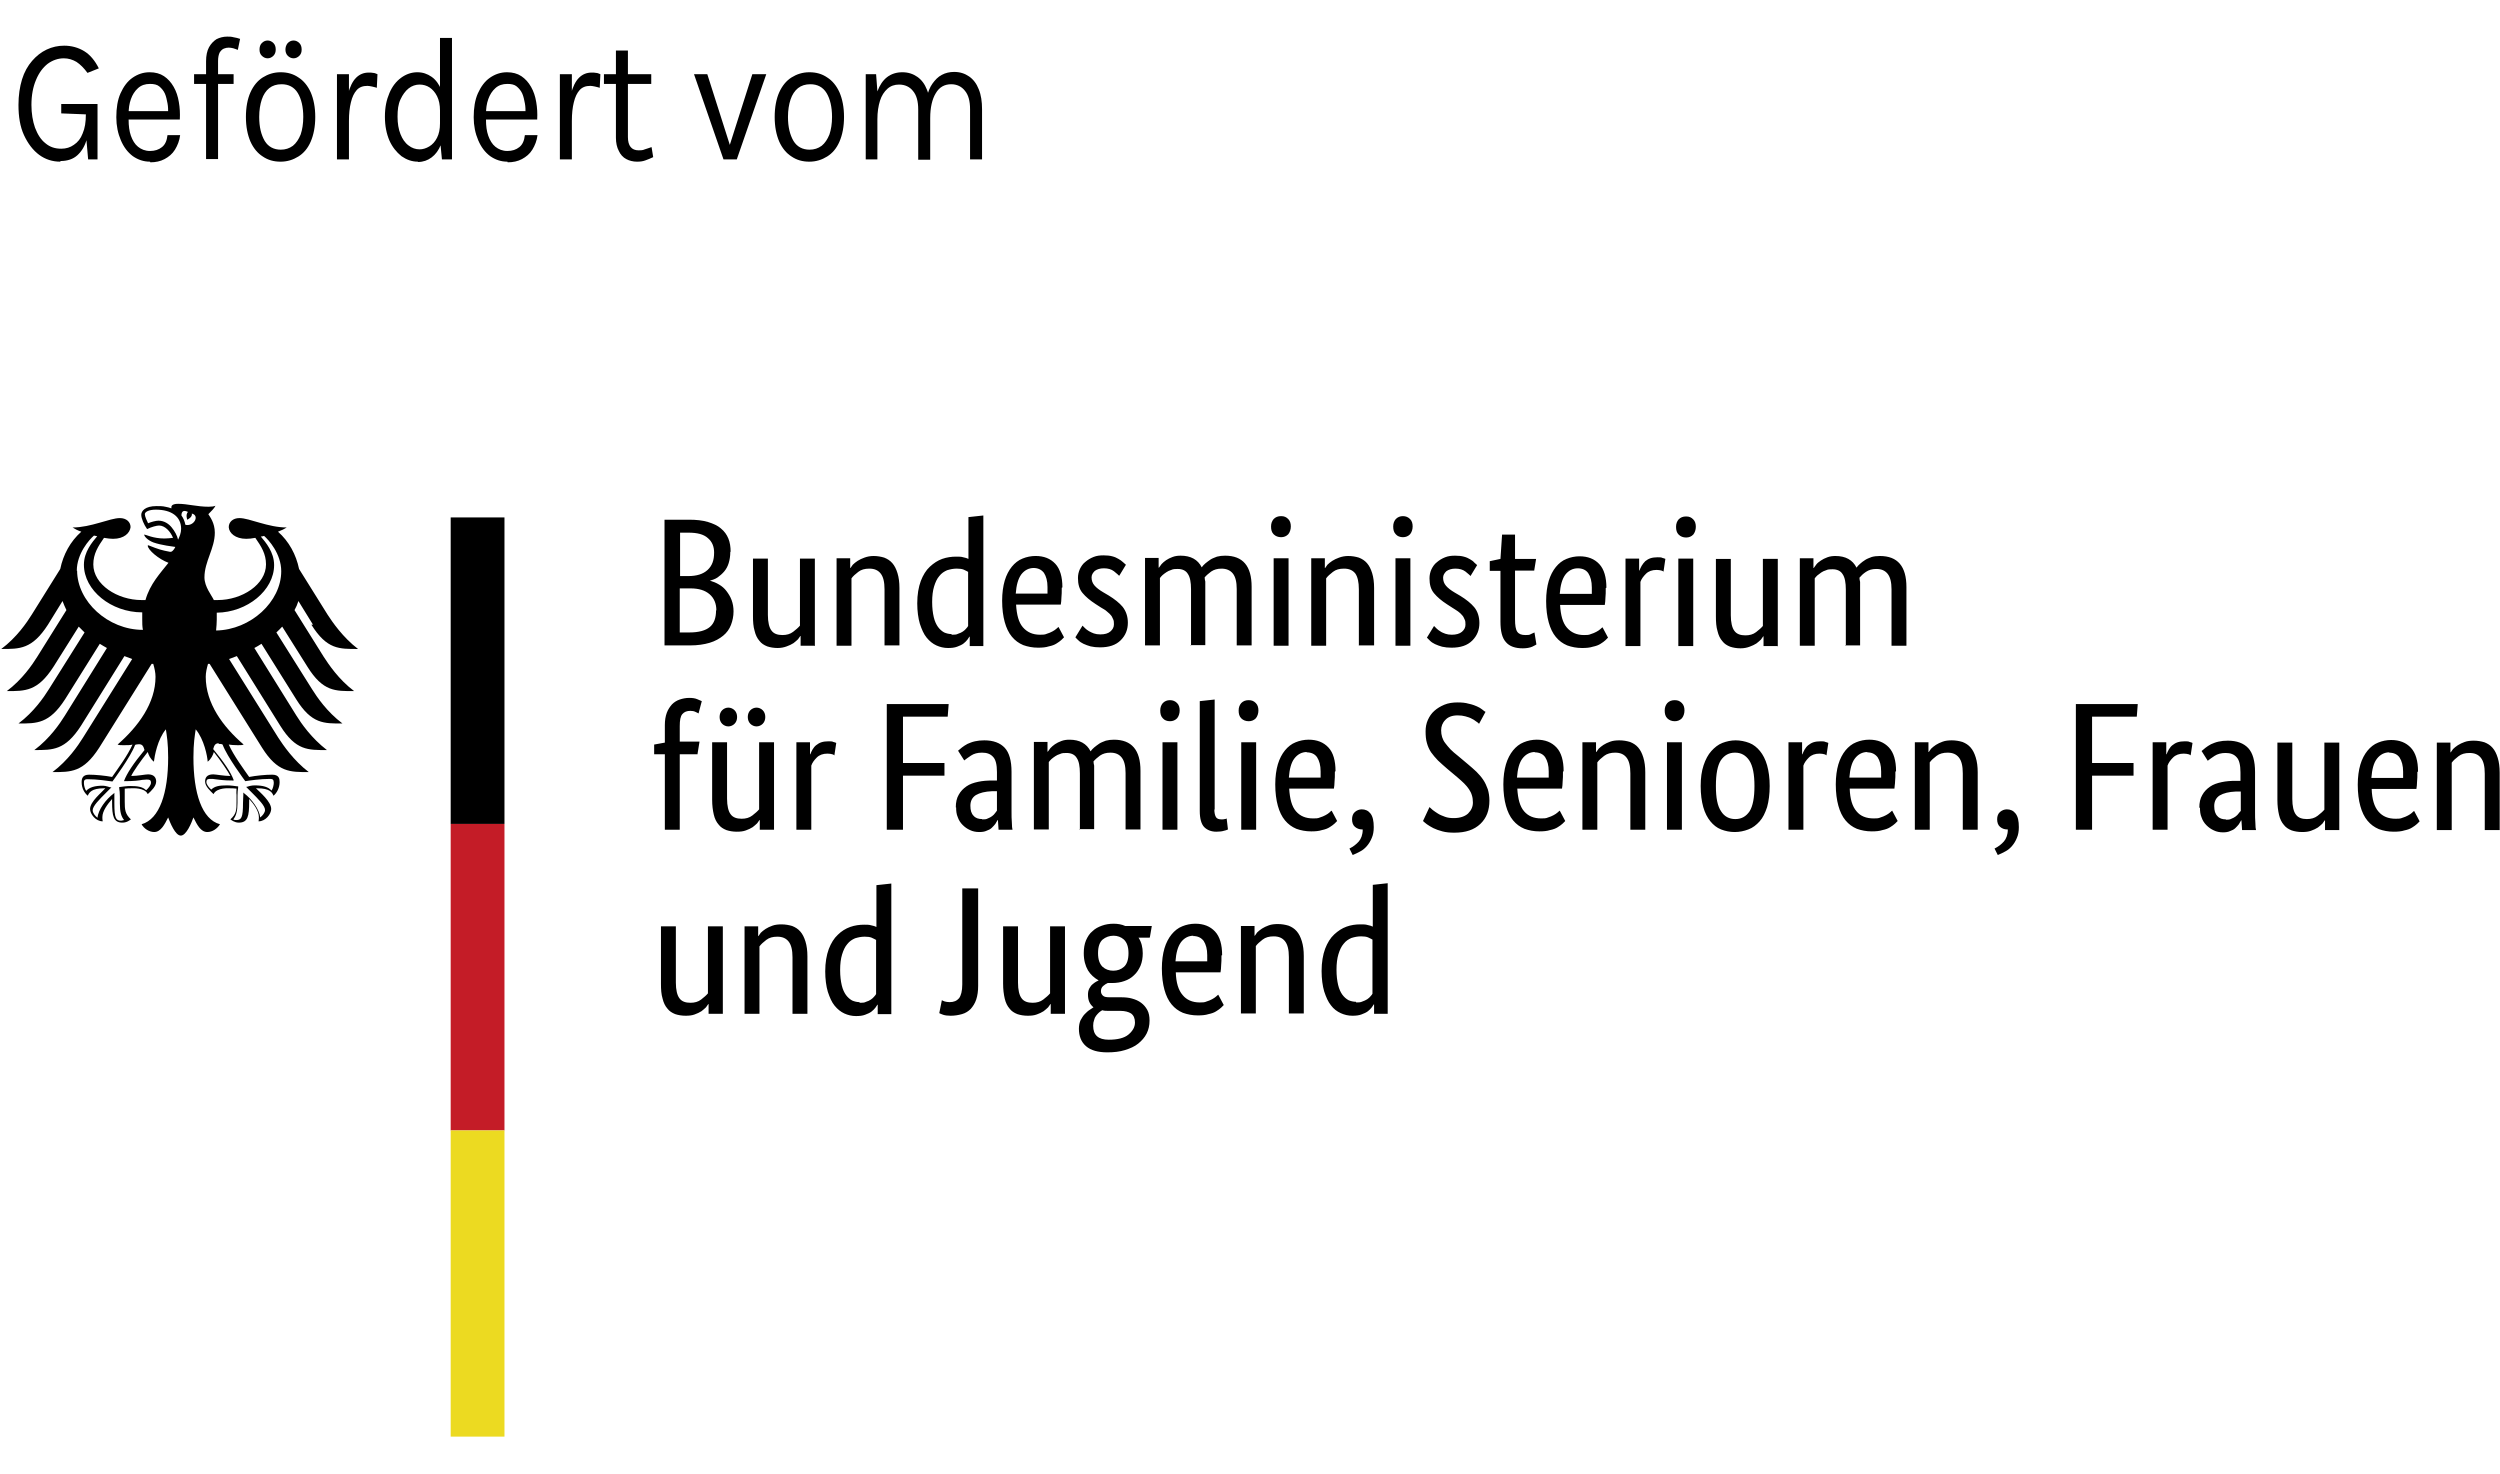 <?xml version="1.0" encoding="UTF-8"?><svg id="Ebene_2" xmlns="http://www.w3.org/2000/svg" viewBox="0 0 77.16 45.49"><defs><style>.cls-1,.cls-2,.cls-3,.cls-4{stroke-width:0px;}.cls-2{fill:#c41c27;}.cls-3{fill:#fff;}.cls-4{fill:#ecda21;}</style></defs><g id="Ebene_3"><rect class="cls-3" x="0" width="77.16" height="45.49"/></g><g id="Ebene_1-2"><polygon class="cls-1" points="15.57 15.97 15.57 25.43 13.91 25.43 13.91 15.97 15.57 15.97 15.57 15.97"/><polygon class="cls-2" points="15.57 25.43 15.57 34.89 13.91 34.89 13.91 25.43 15.57 25.43 15.57 25.43"/><polygon class="cls-4" points="15.57 34.89 15.57 44.34 13.91 44.34 13.91 34.89 15.57 34.89 15.57 34.89"/><path class="cls-1" d="m9.61,19.28c.48.77.86.75,1.44.75-.47-.36-.79-.83-.94-1.06l-.88-1.41c-.09-.44-.31-.85-.65-1.15.11-.04.21-.09.27-.13-.58,0-1.15-.29-1.46-.29-.2,0-.33.12-.33.28.01.18.2.36.54.36.08,0,.18-.01.28-.03.18.26.33.49.33.82,0,.62-.74,1.1-1.49,1.1-.04,0-.08,0-.12,0-.07-.15-.29-.41-.29-.7,0-.49.32-.89.32-1.38,0-.3-.15-.49-.2-.57.09-.09.19-.19.22-.26-.05.02-.12.03-.21.03-.36,0-.65-.09-.94-.09-.16,0-.21.05-.21.1,0,.02,0,.04,0,.04-.06-.02-.12-.04-.19-.05-.08-.02-.17-.02-.27-.02-.35,0-.47.15-.47.27,0,.11.08.3.18.44.14-.07.3-.11.37-.11.18,0,.35.18.43.38-.12.01-.15.02-.27.02-.34,0-.57-.12-.61-.12,0,0-.01,0-.01,0,0,.05.1.17.28.24.25.09.62.13.68.14,0,.01-.06.13-.13.15-.01,0-.03,0-.04,0-.26-.05-.33-.07-.66-.2-.01,0-.02,0-.02.01,0,.13.34.42.64.53-.25.32-.57.65-.71,1.15-.04,0-.08,0-.12,0-.75,0-1.49-.48-1.49-1.1,0-.33.15-.56.33-.82.11.02.21.03.28.03.34,0,.52-.18.54-.36,0-.16-.13-.28-.33-.28-.31,0-.89.29-1.46.29.06.04.15.09.27.13-.34.3-.56.71-.65,1.15l-.88,1.41c-.15.24-.46.7-.94,1.06.57,0,.95.01,1.44-.75l.45-.73c.03.09.08.19.12.28l-.9,1.44c-.15.24-.46.7-.94,1.06.57,0,.95.01,1.44-.75l.78-1.24c.06.06.12.12.18.18l-1.1,1.75c-.15.24-.46.7-.94,1.06.57,0,.95.01,1.44-.75l1.07-1.71c.07.04.14.09.22.13l-1.3,2.09c-.15.24-.46.7-.94,1.06.57,0,.95.01,1.44-.75l1.34-2.15c.08.03.16.06.24.09l-1.52,2.43c-.15.24-.46.7-.94,1.06.57,0,.95.01,1.44-.75l1.62-2.59s.03,0,.05,0c.04.14.07.27.07.4,0,.81-.53,1.53-1.17,2.09.04.02.11.02.18.02.13,0,.22,0,.28-.02-.15.34-.47.77-.63,1-.21-.04-.51-.07-.71-.07s-.23.12-.23.23c0,.19.09.34.19.42.04-.1.12-.23.5-.23,0,0,.02,0,.04,0-.11.13-.47.41-.47.64,0,.15.17.38.39.38-.01-.05-.01-.09-.01-.13,0-.19.16-.4.3-.56,0,.05,0,.04,0,.09,0,.44.04.64.32.64.14,0,.23-.08.26-.1-.18-.17-.19-.3-.19-.55,0-.06,0-.13,0-.21,0-.06,0-.13,0-.19.1-.01.14-.01.22-.01,0,0,.4-.03.49.18.11-.1.26-.24.26-.39,0-.1-.05-.22-.25-.22-.08,0-.32.05-.52.05.05-.12.3-.48.51-.74.03.1.08.21.19.3.02-.17.11-.69.37-1,.03.21.07.42.07.87,0,1.09-.26,1.9-.82,2.06.07.13.23.24.39.24.2,0,.32-.23.43-.45.06.16.22.56.39.56s.33-.39.39-.56c.11.22.22.45.43.45.16,0,.31-.11.39-.24-.56-.15-.82-.96-.82-2.06,0-.45.04-.66.07-.87.26.31.36.83.37,1,.11-.09.16-.2.19-.3.21.26.45.62.51.74-.2,0-.45-.05-.53-.05-.2,0-.25.11-.25.22,0,.15.16.29.26.39.1-.21.49-.18.49-.18.08,0,.12,0,.22.01,0,.05-.01.13,0,.19,0,.09,0,.15,0,.21,0,.25,0,.38-.19.55.03.02.13.1.26.1.28,0,.32-.2.32-.64,0-.05,0-.05,0-.09.14.15.3.37.3.56,0,.03,0,.08-.01.13.22,0,.39-.23.39-.38,0-.23-.35-.52-.47-.64.02,0,.03,0,.04,0,.39,0,.46.13.5.23.1-.08.19-.24.19-.42,0-.11-.02-.23-.23-.23s-.5.03-.71.07c-.16-.23-.48-.66-.63-1,.06.01.15.02.28.02.07,0,.14,0,.18-.02-.64-.55-1.17-1.27-1.17-2.09,0-.13.03-.26.07-.4.02,0,.03,0,.05,0l1.62,2.59c.48.76.86.75,1.44.75-.47-.36-.79-.83-.94-1.06l-1.52-2.43c.08-.03.16-.06.24-.09l1.34,2.15c.48.77.86.75,1.44.75-.48-.37-.79-.82-.94-1.06l-1.3-2.09c.07-.04.15-.08.22-.13l1.07,1.71c.48.77.86.75,1.43.75-.48-.36-.79-.82-.94-1.06l-1.1-1.75c.06-.06.13-.12.18-.18l.78,1.24c.48.77.86.75,1.44.75-.48-.36-.79-.83-.94-1.06l-.9-1.44c.05-.09.09-.18.12-.28l.45.73h0Zm-7.24-1.66c0-.54.39-.97.53-1.09.03,0,.07.02.1.02-.15.18-.41.48-.41.88,0,.79.84,1.47,1.8,1.47,0,.07,0,.14,0,.21,0,.12,0,.22.02.33-1.08,0-2.03-.88-2.03-1.83h0Zm1.46,6.47v.02s.01,0,.01,0c.3,0,.45-.02.55-.04.05,0,.09-.01.13-.01.08,0,.14,0,.14.1,0,.07-.08.17-.15.23-.11-.11-.27-.13-.49-.13-.11,0-.24.02-.32.03h-.01s-.01,0-.01,0v.04c.01.06.02.14.02.25v.1s0,.12,0,.12c0,.26.04.4.13.51-.02,0-.06.02-.09.02-.16,0-.21-.07-.21-.53,0-.09,0-.18,0-.24v-.09s-.02.02-.02.02c-.24.18-.48.5-.5.75-.07-.05-.15-.15-.15-.23,0-.13.2-.33.43-.56l.13-.13.02-.02h-.04s-.14-.05-.22-.05c-.26,0-.42.05-.52.16-.04-.05-.07-.17-.07-.24,0-.05,0-.08.03-.1.02-.02.06-.02.09-.02h0c.28,0,.62.05.76.07h0s0,0,0,0c.02-.03.56-.75.7-1.13.03-.01.06-.02.12-.02.11,0,.14.07.17.18-.34.41-.55.73-.63.95h0Zm2.92-1.13c.06,0,.08,0,.12.02.14.38.68,1.1.7,1.13h0s0,0,0,0c.13-.02.47-.07.76-.07h0s.07,0,.09.02c.02.02.03.05.03.1,0,.07-.03.19-.07.24-.1-.11-.26-.16-.52-.16-.08,0-.17.02-.22.04h-.02s-.02.01-.02.01l.15.15c.23.23.43.43.43.56,0,.08-.08.18-.15.23-.02-.24-.26-.57-.5-.75l-.02-.02v.08c0,.06-.01.14-.01.24,0,.46-.05.53-.21.53-.02,0-.06,0-.09-.02.09-.11.13-.26.13-.51v-.12s0-.1,0-.1c0-.11.01-.18.02-.25v-.04s-.02,0-.02,0c-.07-.01-.21-.03-.32-.03-.23,0-.38.02-.49.13-.07-.06-.15-.16-.15-.23,0-.1.06-.1.14-.1.04,0,.08,0,.13.01.1.01.24.04.55.04h.02v-.02c-.08-.22-.29-.54-.63-.95.03-.11.06-.18.17-.18h0Zm-1.25-6.29c-.03-.14-.11-.28-.2-.39-.08-.1-.22-.21-.41-.21-.08,0-.23.04-.32.08-.03-.06-.1-.21-.1-.28s.12-.14.34-.14c.49,0,.78.22.78.59,0,.13-.05.25-.1.35h0Zm.22-.48c-.02-.1-.06-.2-.12-.28,0-.1.04-.19.2-.11-.08.09-.02.24-.02.24,0,0,.17-.08.14-.19.25.06.07.4-.19.35h0Zm.95,3.26c.01-.11.02-.22.02-.33,0-.06,0-.13,0-.21.94-.01,1.77-.69,1.77-1.47,0-.4-.26-.7-.41-.88.03,0,.07-.01.1-.02.14.12.53.55.53,1.09,0,.94-.94,1.81-2.01,1.83h0Z"/><path class="cls-1" d="m22.54,17.03c0,.14-.02.25-.05.35-.03.1-.08.19-.14.26-.06.07-.13.13-.2.18s-.16.08-.24.1h0c.1.03.2.07.28.12.09.05.17.12.23.2s.12.17.16.28c.04.11.06.22.06.35,0,.15-.03.29-.08.42-.05.13-.13.24-.24.33s-.25.17-.42.22c-.17.05-.37.08-.6.08h-.79v-3.88h.75c.23,0,.42.02.59.07.16.05.3.11.4.2.11.09.18.19.23.31.05.12.07.26.07.41Zm-.5.02c0-.18-.06-.33-.19-.44-.13-.12-.33-.17-.6-.17h-.26v1.34h.25c.26,0,.46-.06.6-.19.14-.13.2-.3.2-.53Zm.07,1.79c0-.21-.07-.38-.21-.5-.14-.12-.33-.18-.59-.18h-.33v1.36h.3c.29,0,.5-.06.63-.17.13-.11.19-.28.19-.51Zm3.02,1.09h-.42v-.3h-.01s-.04.06-.07.1c-.04.04-.09.08-.14.12-.06.04-.13.07-.21.1-.08.03-.17.05-.28.05-.12,0-.23-.02-.32-.05-.1-.04-.18-.09-.24-.17-.07-.08-.12-.18-.15-.31-.04-.13-.05-.28-.05-.46v-1.77h.46v1.74c0,.22.04.39.11.48.07.1.19.14.34.14.13,0,.24-.03.33-.1.09-.07.16-.13.21-.19v-2.07h.46v2.7Zm2.17,0v-1.74c0-.23-.04-.39-.12-.49-.08-.1-.19-.15-.35-.15-.14,0-.25.03-.34.1-.09.07-.16.13-.21.2v2.08h-.46v-2.7h.42v.3h.01s.04-.06.07-.1c.04-.04.09-.08.15-.12.06-.04.13-.07.21-.1.08-.03.18-.05.28-.05.12,0,.23.02.33.05.1.04.18.09.25.17.07.08.12.18.16.31.04.13.06.28.06.46v1.77h-.46Zm1.01-1.31c0-.27.04-.5.11-.69.07-.18.16-.33.28-.44s.24-.19.38-.24c.14-.05.29-.07.43-.07.09,0,.16,0,.22.02.06.01.12.03.16.05v-1.29l.46-.05v4.03h-.42v-.29h-.01s-.03.05-.06.09c-.03.04-.07.08-.12.12-.05.04-.12.07-.2.1-.08.03-.17.04-.28.04-.13,0-.25-.03-.36-.08-.11-.05-.21-.13-.3-.24-.09-.11-.15-.25-.21-.43-.05-.17-.08-.39-.08-.63Zm1.07.97c.07,0,.14,0,.19-.03.06-.02.11-.04.15-.07.04-.03.08-.06.1-.09.03-.03.05-.06.06-.08v-1.67s-.09-.05-.14-.07c-.05-.02-.12-.03-.21-.03-.11,0-.2.02-.3.05-.09.04-.17.09-.24.18-.07.08-.12.19-.16.32-.04.13-.06.29-.06.48s.02.34.05.47c.03.13.08.23.13.3.06.08.12.13.19.17.07.03.15.05.22.05Zm3.39-1.45c0,.12,0,.22-.01.3,0,.08-.01.16-.02.22h-1.38c.02.32.08.55.21.7s.3.23.53.23c.08,0,.15,0,.21-.03.06-.02.12-.04.17-.07.05-.03.09-.05.12-.08.03-.03.06-.05.07-.06l.17.32s-.05.05-.08.08c-.04.04-.09.07-.15.11-.06.04-.14.07-.24.09-.09.03-.2.04-.33.04-.17,0-.32-.03-.46-.08-.14-.06-.25-.14-.35-.26-.1-.12-.17-.27-.22-.45-.05-.18-.08-.4-.08-.66,0-.24.03-.45.08-.62.05-.17.13-.32.22-.43.09-.11.2-.2.33-.25.12-.05.26-.08.4-.08.26,0,.46.08.61.24.15.16.22.41.22.73Zm-.86-.61c-.16,0-.29.07-.39.2-.1.14-.15.33-.17.59h.98s0-.05,0-.08c0-.04,0-.07,0-.12,0-.19-.04-.33-.11-.44-.08-.1-.18-.15-.33-.15Zm2.63.24s-.08-.08-.16-.14c-.08-.06-.18-.09-.31-.09-.12,0-.21.03-.28.08-.06.06-.1.12-.1.2,0,.1.03.18.09.25.06.07.15.14.27.21l.17.1c.18.11.33.23.43.35.1.13.16.29.16.49,0,.21-.07.39-.22.54-.15.15-.36.22-.64.22-.11,0-.2-.01-.29-.03-.08-.02-.15-.05-.22-.08-.06-.03-.11-.06-.15-.1-.04-.04-.08-.07-.1-.1l.22-.36s.05.05.08.08c.03.03.07.06.12.09.05.03.1.05.15.07.06.02.12.03.2.03.14,0,.24-.03.31-.09.07-.06.11-.13.11-.22,0-.06,0-.12-.03-.17-.02-.05-.04-.09-.08-.13-.03-.04-.08-.07-.12-.11s-.11-.07-.17-.11l-.17-.11c-.17-.11-.3-.22-.4-.34-.1-.12-.14-.27-.14-.46,0-.1.02-.19.06-.28.04-.08.09-.16.17-.22.07-.06.15-.11.25-.15.1-.04.2-.05.31-.05s.2.01.27.03c.08.02.14.05.19.08.05.03.1.06.14.1.04.03.06.06.09.08l-.2.33Zm2.22,2.16v-1.74c0-.22-.03-.38-.1-.48-.06-.1-.17-.15-.31-.15-.07,0-.14,0-.2.03-.06.02-.11.04-.15.07-.05.03-.08.06-.12.09-.03.03-.06.06-.08.09v2.08h-.46v-2.7h.42v.3h.01s.05-.07.08-.11c.04-.04.08-.08.14-.12.06-.04.12-.07.2-.1.08-.03.16-.04.25-.04.31,0,.53.12.65.36.03-.04.06-.08.11-.12s.1-.08.16-.12c.06-.04.13-.06.2-.09.08-.02.16-.03.25-.03.55,0,.82.32.82.96v1.81h-.46v-1.74c0-.22-.04-.38-.12-.48-.08-.1-.2-.15-.35-.15-.13,0-.23.03-.32.09-.08.06-.15.12-.2.18,0,.04.01.09.02.13,0,.05,0,.1,0,.15v1.81h-.46Zm3.01,0h-.46v-2.7h.46v2.7Zm-.23-3.35c-.09,0-.17-.03-.23-.09-.06-.06-.08-.14-.08-.24s.03-.17.08-.23c.06-.06.13-.09.23-.09s.16.03.22.09c.06.06.08.14.08.23s-.03.18-.08.24c-.06.06-.13.09-.22.09Zm2.4,3.35v-1.74c0-.23-.04-.39-.11-.49-.08-.1-.19-.15-.35-.15-.14,0-.25.03-.34.1-.09.07-.16.13-.21.2v2.08h-.46v-2.7h.42v.3h.01s.04-.06.07-.1c.04-.04.09-.08.15-.12.06-.04.13-.07.21-.1s.18-.05.28-.05c.12,0,.23.02.33.05.1.04.18.09.25.17.07.08.12.18.16.31.04.13.06.28.06.46v1.77h-.46Zm1.59,0h-.46v-2.7h.46v2.7Zm-.23-3.35c-.09,0-.17-.03-.22-.09-.06-.06-.08-.14-.08-.24s.03-.17.08-.23c.06-.06.13-.09.22-.09s.16.03.22.09c.06.06.08.14.08.23s-.03.18-.08.24c-.06.06-.13.09-.22.09Zm2.09,1.2s-.08-.08-.16-.14c-.08-.06-.18-.09-.31-.09-.12,0-.21.03-.28.08-.06.06-.1.12-.1.2,0,.1.03.18.09.25.06.07.15.14.27.21l.17.1c.18.11.33.23.43.35s.16.29.16.49c0,.21-.07.39-.22.54-.15.15-.36.22-.64.22-.11,0-.2-.01-.29-.03-.08-.02-.15-.05-.22-.08-.06-.03-.11-.06-.15-.1-.04-.04-.07-.07-.1-.1l.22-.36s.05.05.08.08c.03.03.07.06.12.09.04.03.1.05.15.07.06.02.12.03.2.03.13,0,.24-.03.31-.09.07-.06.11-.13.11-.22,0-.06,0-.12-.03-.17-.02-.05-.04-.09-.08-.13-.03-.04-.07-.07-.12-.11-.05-.03-.1-.07-.17-.11l-.17-.11c-.17-.11-.3-.22-.4-.34-.1-.12-.14-.27-.14-.46,0-.1.02-.19.06-.28.04-.08.09-.16.17-.22.07-.06.15-.11.25-.15s.2-.05.31-.05.2.01.27.03c.08.02.14.05.19.08.05.03.1.06.13.1.04.03.06.06.09.08l-.2.33Zm1.96-.17h-.59v1.5c0,.19.02.32.07.39.05.07.13.1.25.1.07,0,.13,0,.17-.03.05-.02.08-.04.11-.05l.06.37s-.06.04-.13.07c-.07.03-.17.05-.29.05-.23,0-.41-.06-.52-.19-.12-.13-.17-.34-.17-.64v-1.56h-.33v-.3l.33-.07.05-.75h.4v.75h.65l-.06.37Zm2.21.54c0,.12,0,.22-.01.3,0,.08-.01.16-.02.22h-1.38c.02.32.08.55.21.7s.3.23.53.23c.08,0,.15,0,.21-.03.06-.02.12-.04.17-.07.05-.03.09-.05.12-.08.03-.03.06-.05.07-.06l.17.32s-.05.05-.08.08c-.04.04-.09.07-.15.11-.06.04-.14.07-.24.09-.09.03-.2.04-.33.04-.17,0-.32-.03-.46-.08-.14-.06-.25-.14-.35-.26-.1-.12-.17-.27-.22-.45-.05-.18-.08-.4-.08-.66,0-.24.03-.45.08-.62.05-.17.13-.32.22-.43.09-.11.2-.2.33-.25.12-.05.26-.08.4-.08.26,0,.46.08.61.24.15.16.22.41.22.73Zm-.86-.61c-.16,0-.29.07-.39.2-.1.14-.15.33-.17.59h.99s0-.05,0-.08c0-.04,0-.07,0-.12,0-.19-.04-.33-.11-.44-.07-.1-.18-.15-.33-.15Zm2.65.1s-.04-.02-.07-.03c-.04-.01-.09-.02-.15-.02-.14,0-.25.04-.33.12-.08.08-.14.16-.17.25v1.98h-.46v-2.7h.42v.37h.01c.02-.05.04-.1.07-.15.03-.05.07-.1.11-.14.05-.04.1-.07.16-.09.06-.02.14-.03.22-.03.06,0,.12,0,.15.02.04.01.07.02.09.03l-.06.41Zm.91,2.3h-.46v-2.7h.46v2.7Zm-.22-3.35c-.09,0-.17-.03-.23-.09-.06-.06-.08-.14-.08-.24s.03-.17.08-.23c.06-.06.13-.09.23-.09s.16.03.22.09c.06.06.08.14.08.23s-.03.18-.08.24c-.06.06-.13.09-.22.09Zm2.81,3.35h-.42v-.3h-.01s-.04.06-.07.1c-.04.04-.09.08-.14.12-.06.04-.13.07-.21.1-.08.03-.17.05-.28.05-.12,0-.23-.02-.32-.05-.1-.04-.18-.09-.24-.17-.07-.08-.12-.18-.15-.31-.04-.13-.05-.28-.05-.46v-1.77h.46v1.74c0,.22.04.39.11.48.07.1.19.14.34.14.13,0,.24-.03.33-.1.09-.07.16-.13.21-.19v-2.07h.46v2.7Zm2.12,0v-1.74c0-.22-.03-.38-.1-.48-.06-.1-.17-.15-.31-.15-.08,0-.14,0-.2.03-.06.02-.11.04-.15.07-.04.03-.08.06-.12.09-.03.03-.06.06-.08.09v2.08h-.46v-2.7h.42v.3h.01s.05-.07.08-.11.08-.08.14-.12c.06-.04.12-.07.2-.1.08-.03.16-.04.25-.04.31,0,.53.12.65.36.03-.04.06-.08.11-.12.04-.04.1-.08.16-.12.06-.04.13-.06.2-.09.07-.02.16-.03.25-.03.55,0,.82.32.82.96v1.81h-.46v-1.74c0-.22-.04-.38-.12-.48-.08-.1-.19-.15-.35-.15-.13,0-.23.03-.32.09s-.15.12-.2.18c0,.04.01.09.02.13,0,.05,0,.1,0,.15v1.81h-.46Zm-35.44,3.34h-.55v2.33h-.46v-2.33h-.33v-.3l.33-.06v-.54c0-.15.02-.27.06-.38.04-.11.1-.19.16-.26.07-.07.15-.12.24-.15s.19-.05.29-.05.18.01.25.04c.07.03.11.05.14.06l-.1.38s-.05-.03-.1-.05c-.04-.02-.09-.03-.15-.03-.11,0-.19.03-.25.1-.06.07-.08.19-.08.37v.48h.61l-.06.37Zm2.34,2.33h-.42v-.3h-.01s-.04.06-.07.1c-.04.04-.09.08-.14.12-.06.04-.13.07-.21.1s-.17.04-.28.04c-.12,0-.23-.02-.32-.05-.1-.04-.18-.09-.24-.17-.07-.08-.12-.18-.15-.31s-.05-.28-.05-.46v-1.77h.46v1.74c0,.22.04.39.11.48.07.1.19.14.34.14.13,0,.24-.03.33-.1s.16-.13.21-.19v-2.07h.46v2.7Zm-1.12-3.48c0,.09-.03.16-.08.21-.05.05-.12.08-.19.08s-.14-.03-.19-.08c-.05-.05-.08-.12-.08-.21s.03-.16.08-.21c.05-.05.12-.08.19-.08s.14.03.19.08c.05.05.08.12.08.21Zm.87,0c0,.09-.03.16-.08.21-.05.05-.12.08-.19.08s-.14-.03-.19-.08c-.05-.05-.08-.12-.08-.21s.03-.16.08-.21.12-.08.19-.08.14.03.19.08c.05.05.08.12.08.21Zm2.14,1.18s-.04-.02-.07-.03c-.04-.01-.09-.02-.15-.02-.14,0-.25.04-.33.12-.08.08-.14.16-.17.25v1.98h-.46v-2.7h.42v.37h.01c.02-.05.04-.1.07-.15.03-.05.07-.1.11-.13.05-.04.1-.07.16-.09.06-.02.14-.03.22-.03.06,0,.12,0,.15.02.04.01.07.02.09.03l-.06.4Zm1.61,2.3v-3.88h1.91l-.03.39h-1.38v1.43h1.28v.39h-1.28v1.67h-.49Zm2.13-.69c0-.16.03-.29.09-.39.06-.11.14-.19.24-.26.1-.07.22-.11.36-.14.14-.03.28-.04.44-.04h.14v-.26c0-.23-.04-.39-.12-.47-.08-.09-.19-.13-.34-.13-.14,0-.25.03-.34.09-.09.06-.16.11-.21.15l-.19-.3s.07-.06.12-.1c.05-.04.1-.07.17-.11.07-.03.14-.06.23-.08.09-.02.18-.03.29-.03.28,0,.49.08.63.23.14.15.21.4.21.74v1.23c0,.12,0,.23.01.34,0,.11.01.18.02.22h-.43l-.02-.3h-.01s-.04.07-.07.12c-.03.04-.07.08-.11.12s-.1.07-.16.09c-.06.03-.14.04-.23.04-.1,0-.2-.02-.28-.06-.09-.04-.16-.09-.23-.16-.07-.07-.12-.15-.15-.24-.04-.09-.05-.19-.05-.3Zm.82.37c.06,0,.12,0,.17-.03.05-.02.09-.04.13-.07.04-.03.07-.06.09-.09.02-.03.05-.06.06-.08v-.6h-.15c-.22.01-.38.05-.5.12-.11.07-.17.18-.17.33,0,.14.03.24.1.31.06.07.15.1.26.1Zm3.01.32v-1.74c0-.22-.03-.38-.1-.48-.06-.1-.17-.15-.31-.15-.08,0-.14,0-.2.03-.06.02-.11.04-.15.07-.05.03-.08.06-.12.09-.03.03-.06.06-.08.09v2.08h-.46v-2.7h.42v.3h.01s.05-.07.08-.11c.04-.04.08-.08.14-.12.06-.04.12-.07.2-.1.08-.03.16-.04.25-.04.31,0,.53.12.65.36.03-.04.06-.08.11-.12.05-.04.1-.08.16-.12.06-.04.13-.06.2-.09.08-.02.16-.03.25-.03.55,0,.82.32.82.96v1.81h-.46v-1.74c0-.22-.04-.38-.12-.48-.08-.1-.19-.15-.35-.15-.13,0-.23.03-.32.09-.08.06-.15.12-.2.18,0,.04.01.09.02.13,0,.05,0,.1,0,.15v1.81h-.46Zm3.01,0h-.46v-2.7h.46v2.7Zm-.23-3.35c-.09,0-.17-.03-.22-.09-.06-.06-.08-.14-.08-.24s.03-.17.08-.23c.06-.06.13-.09.22-.09s.16.03.22.09c.06.06.08.14.08.23s-.03.18-.08.24c-.06.06-.13.09-.22.09Zm1.37,2.72c0,.11.02.19.05.24.03.05.09.07.17.07.04,0,.08,0,.1-.01.03,0,.05-.01.06-.02l.04.34s-.06.03-.12.04c-.06.02-.14.03-.24.03-.15,0-.28-.05-.37-.14-.09-.09-.14-.26-.14-.5v-3.39l.46-.05v3.4Zm1.29.63h-.46v-2.7h.46v2.7Zm-.23-3.35c-.09,0-.17-.03-.23-.09-.06-.06-.08-.14-.08-.24s.03-.17.08-.23c.06-.06.13-.09.23-.09s.16.03.22.09c.06.06.08.14.08.23s-.03.18-.08.24c-.06.06-.13.09-.22.09Zm2.66,1.56c0,.12,0,.22-.01.3,0,.08-.01.16-.02.22h-1.38c.02.32.08.55.21.7s.3.22.53.22c.08,0,.15,0,.21-.03.06-.02.12-.04.17-.07.05-.03.09-.05.12-.08.03-.03.05-.05.07-.06l.17.32s-.05.05-.08.08c-.04.04-.09.07-.15.11-.06.04-.14.07-.24.09-.09.03-.2.04-.33.04-.17,0-.32-.03-.46-.08-.14-.06-.25-.14-.35-.26s-.17-.27-.22-.45c-.05-.18-.08-.4-.08-.66,0-.24.03-.45.08-.62.05-.17.13-.32.22-.43.09-.11.2-.2.33-.25.12-.05.26-.08.4-.08.26,0,.46.08.61.24.15.16.22.41.22.73Zm-.86-.61c-.16,0-.29.07-.39.2-.1.13-.15.33-.17.59h.98s0-.05,0-.08c0-.04,0-.07,0-.11,0-.19-.04-.33-.11-.44-.07-.1-.18-.15-.33-.15Zm1.39,2.08c0-.1.03-.18.09-.23.06-.05.13-.08.21-.08.11,0,.2.04.27.13.07.09.1.23.1.42,0,.13-.02.24-.06.33-.04.1-.09.18-.15.25-.06.07-.13.13-.21.17-.08.04-.15.08-.23.11l-.1-.2c.12-.06.21-.13.29-.22.07-.08.12-.21.12-.37h-.02c-.09,0-.16-.03-.22-.08-.06-.05-.09-.13-.09-.24Zm3.9-2.97s-.04-.04-.08-.06c-.04-.03-.08-.06-.13-.08-.05-.03-.12-.05-.19-.07-.07-.02-.15-.03-.24-.03-.17,0-.3.05-.38.14-.09.09-.13.2-.13.32,0,.08.01.14.03.21.02.06.05.13.1.19.04.06.1.12.16.19.06.06.14.13.23.2l.31.26c.09.08.18.15.26.23.08.08.15.16.21.25.06.09.1.18.14.29.03.1.05.22.05.35,0,.3-.09.54-.28.72s-.45.27-.8.27c-.14,0-.26-.01-.37-.04-.11-.03-.2-.06-.28-.1-.08-.04-.14-.08-.2-.12-.05-.04-.09-.07-.12-.1l.2-.43s.06.05.1.09c.05.04.1.07.16.11.06.04.14.07.22.1.08.03.17.04.27.04.19,0,.34-.05.44-.14.1-.1.15-.21.15-.34,0-.08-.01-.16-.03-.22-.02-.07-.05-.13-.09-.19-.04-.06-.09-.12-.15-.18-.06-.06-.13-.12-.21-.19l-.31-.26c-.11-.09-.2-.18-.29-.26-.08-.08-.15-.17-.21-.25-.06-.09-.1-.18-.13-.29-.03-.1-.04-.22-.04-.36,0-.12.02-.24.07-.35.05-.11.11-.2.2-.28.09-.08.19-.14.31-.19.12-.05.26-.07.41-.07.13,0,.24.01.34.04.1.02.18.05.25.08.07.03.12.06.17.1.04.03.07.06.1.07l-.2.37Zm2.61,1.5c0,.12,0,.22-.01.3,0,.08-.01.16-.02.22h-1.38c.02.32.08.55.21.7s.3.22.53.22c.08,0,.15,0,.21-.03.06-.02.12-.04.17-.07.05-.03.09-.05.12-.08.03-.03.06-.05.07-.06l.17.32s-.05.05-.08.08c-.04.04-.09.07-.15.11-.06.04-.14.07-.24.09-.09.03-.2.04-.33.04-.17,0-.32-.03-.46-.08-.14-.06-.25-.14-.35-.26-.1-.12-.17-.27-.22-.45-.05-.18-.08-.4-.08-.66,0-.24.03-.45.08-.62.05-.17.13-.32.22-.43.09-.11.2-.2.33-.25.12-.05.26-.08.4-.08.26,0,.46.08.61.24.15.16.22.41.22.73Zm-.86-.61c-.16,0-.29.07-.39.2-.1.13-.15.33-.17.59h.98s0-.05,0-.08c0-.04,0-.07,0-.11,0-.19-.04-.33-.11-.44-.07-.1-.18-.15-.33-.15Zm2.94,2.4v-1.74c0-.23-.04-.39-.12-.49-.08-.1-.19-.15-.35-.15-.13,0-.25.03-.34.1s-.16.13-.21.2v2.08h-.46v-2.7h.42v.3h.01s.04-.06.07-.1c.04-.04.09-.08.15-.12.06-.04.13-.07.21-.1.08-.03.18-.04.28-.04.12,0,.23.02.33.05.1.04.18.09.25.17.07.08.12.18.16.31.04.13.06.28.06.46v1.77h-.46Zm1.59,0h-.46v-2.7h.46v2.7Zm-.22-3.35c-.09,0-.17-.03-.23-.09-.06-.06-.08-.14-.08-.24s.03-.17.08-.23c.06-.06.13-.09.23-.09s.16.03.22.09c.06.06.08.14.08.23s-.03.18-.08.24c-.06.06-.13.09-.22.09Zm.8,2c0-.25.03-.46.09-.64.06-.18.14-.33.24-.44.1-.11.21-.2.34-.25.13-.05.27-.08.41-.08s.29.03.42.08c.13.05.24.14.33.25s.17.26.22.44c.05.18.08.39.08.64s-.03.47-.08.65c-.06.18-.13.33-.23.44-.1.11-.21.2-.35.25-.13.05-.27.08-.42.08s-.29-.03-.42-.08c-.13-.05-.24-.14-.33-.25-.09-.11-.17-.26-.22-.44-.05-.18-.08-.39-.08-.65Zm1.66,0c0-.36-.05-.62-.16-.79-.11-.16-.25-.24-.44-.24s-.33.08-.44.24c-.1.16-.15.42-.15.79s.05.62.16.78c.1.16.25.24.44.24s.33-.08.44-.24c.1-.16.15-.42.15-.78Zm2.23-.95s-.04-.02-.07-.03c-.04-.01-.09-.02-.15-.02-.14,0-.25.04-.33.12-.08.08-.14.16-.17.25v1.98h-.46v-2.7h.42v.37h.01c.02-.05.04-.1.07-.15.03-.05.07-.1.11-.13.05-.04.1-.07.16-.09.06-.02.14-.03.22-.03.06,0,.12,0,.15.02.04.01.07.02.09.03l-.06.4Zm2.12.51c0,.12,0,.22-.01.3,0,.08-.02.16-.02.22h-1.38c.01.32.08.55.21.7.12.15.3.22.53.22.08,0,.15,0,.21-.03.06-.02.12-.04.17-.07.05-.03.09-.05.12-.08.03-.03.06-.05.07-.06l.17.32s-.05.05-.08.08c-.04.04-.09.07-.15.11-.06.04-.14.07-.24.09-.09.03-.2.04-.33.04-.17,0-.32-.03-.46-.08-.14-.06-.25-.14-.35-.26-.1-.12-.17-.27-.22-.45-.05-.18-.08-.4-.08-.66,0-.24.03-.45.08-.62.05-.17.13-.32.22-.43.09-.11.2-.2.33-.25.12-.05.26-.08.4-.08.26,0,.46.08.61.24.15.16.22.41.22.73Zm-.86-.61c-.16,0-.29.07-.39.2-.1.13-.15.33-.17.59h.98s0-.05,0-.08c0-.04,0-.07,0-.11,0-.19-.04-.33-.11-.44-.08-.1-.18-.15-.33-.15Zm2.94,2.4v-1.74c0-.23-.04-.39-.12-.49-.08-.1-.19-.15-.35-.15-.13,0-.25.03-.34.1-.09.07-.16.13-.21.2v2.08h-.46v-2.7h.42v.3h.01s.04-.06.07-.1c.04-.04.09-.08.15-.12s.13-.07.21-.1c.08-.03.18-.04.28-.04.12,0,.23.02.33.05.1.04.18.09.25.17.07.08.12.18.16.31.04.13.06.28.06.46v1.77h-.46Zm1.06-.32c0-.1.03-.18.09-.23.06-.05.13-.08.21-.08.11,0,.2.04.27.13.07.09.1.23.1.42,0,.13-.02.24-.06.33-.04.1-.09.18-.15.25-.06.07-.13.13-.21.17-.08.04-.15.08-.23.11l-.1-.2c.12-.06.21-.13.29-.22.07-.08.12-.21.12-.37h-.02c-.09,0-.16-.03-.22-.08-.06-.05-.09-.13-.09-.24Zm2.43.32v-3.88h1.91l-.03.39h-1.38v1.43h1.28v.39h-1.28v1.67h-.49Zm3.55-2.3s-.04-.02-.07-.03c-.04-.01-.09-.02-.15-.02-.14,0-.25.04-.33.12-.08.08-.14.16-.17.25v1.98h-.46v-2.7h.42v.37h.01c.02-.05.04-.1.07-.15.03-.05.07-.1.11-.13.05-.04.1-.07.16-.09.06-.02.14-.03.22-.03.06,0,.12,0,.15.02.04.01.07.02.09.03l-.06.4Zm.26,1.62c0-.16.03-.29.09-.39.06-.11.14-.19.24-.26.1-.07.22-.11.36-.14.14-.03.28-.04.44-.04h.14v-.26c0-.23-.04-.39-.12-.47-.08-.09-.19-.13-.34-.13-.13,0-.25.03-.34.09-.09.06-.16.11-.21.15l-.19-.3s.07-.06.12-.1c.05-.04.1-.07.17-.11.07-.03.14-.06.23-.08.09-.02.18-.03.29-.03.28,0,.49.08.63.23.14.15.21.4.21.74v1.23c0,.12,0,.23.01.34,0,.11.01.18.02.22h-.43l-.02-.3h-.01s-.04.07-.07.12c-.03.04-.07.08-.11.12-.04.04-.1.07-.16.09-.06.03-.14.04-.22.04-.1,0-.2-.02-.28-.06-.09-.04-.16-.09-.23-.16-.07-.07-.12-.15-.15-.24-.04-.09-.05-.19-.05-.3Zm.82.37c.06,0,.12,0,.17-.03.05-.02.09-.04.13-.07.04-.03.07-.06.09-.09.02-.03.05-.06.07-.08v-.6h-.15c-.22.01-.38.05-.5.12-.11.07-.17.18-.17.33,0,.14.03.24.1.31.06.07.15.1.26.1Zm3.48.32h-.42v-.3h-.01s-.04.06-.07.1c-.04.04-.09.08-.14.12-.06.04-.13.07-.21.1s-.17.04-.28.04c-.12,0-.23-.02-.32-.05-.1-.04-.18-.09-.24-.17-.07-.08-.12-.18-.15-.31s-.05-.28-.05-.46v-1.77h.46v1.74c0,.22.04.39.11.48.07.1.19.14.34.14.13,0,.24-.03.33-.1s.16-.13.21-.19v-2.07h.46v2.7Zm2.43-1.79c0,.12,0,.22-.01.3,0,.08-.01.16-.02.22h-1.38c.01.32.08.55.21.7s.3.22.53.22c.08,0,.15,0,.21-.03.06-.02.12-.04.17-.07.05-.03.09-.05.12-.08.03-.03.05-.05.07-.06l.17.32s-.05.05-.08.08c-.04.04-.09.07-.15.11-.06.04-.14.07-.24.09-.09.03-.2.04-.33.04-.17,0-.32-.03-.46-.08-.14-.06-.25-.14-.35-.26-.1-.12-.17-.27-.22-.45-.05-.18-.08-.4-.08-.66,0-.24.03-.45.08-.62.05-.17.13-.32.22-.43.09-.11.2-.2.33-.25.12-.05.26-.08.4-.08.26,0,.46.08.61.24.15.16.22.41.22.73Zm-.86-.61c-.16,0-.29.07-.39.2-.1.13-.15.33-.17.59h.98s0-.05,0-.08c0-.04,0-.07,0-.11,0-.19-.04-.33-.11-.44-.07-.1-.18-.15-.33-.15Zm2.94,2.4v-1.74c0-.23-.04-.39-.12-.49-.08-.1-.19-.15-.35-.15-.14,0-.25.03-.34.1-.09.07-.16.13-.21.2v2.08h-.46v-2.7h.42v.3h.01s.04-.06.07-.1c.04-.04.09-.08.15-.12.06-.04.13-.07.21-.1s.18-.04.28-.04c.12,0,.23.02.33.05.1.04.18.09.25.17.07.08.12.18.16.31.04.13.06.28.06.46v1.77h-.46Zm-54.4,5.67h-.42v-.3h-.01s-.04.06-.07.1c-.04.04-.09.08-.14.12-.06.04-.13.07-.21.1-.08.03-.17.04-.28.04-.12,0-.23-.02-.32-.05-.1-.04-.18-.09-.24-.17-.07-.08-.12-.18-.15-.31-.04-.13-.05-.28-.05-.46v-1.77h.46v1.74c0,.22.04.39.11.48.07.1.19.14.34.14.13,0,.24-.03.33-.1.09-.07.16-.13.21-.19v-2.07h.46v2.7Zm2.17,0v-1.74c0-.23-.04-.39-.12-.49-.08-.1-.19-.15-.35-.15-.14,0-.25.03-.34.1-.09.07-.16.13-.21.2v2.08h-.46v-2.7h.42v.3h.01s.04-.06.07-.1c.04-.04.09-.08.15-.12.06-.04.13-.07.21-.1.08-.03.18-.04.28-.04.12,0,.23.02.33.05.1.04.18.09.25.17.07.08.12.18.16.31.04.13.06.28.06.46v1.77h-.46Zm1.01-1.31c0-.27.04-.5.11-.69.07-.18.16-.33.28-.44.11-.11.24-.19.38-.24.14-.05.29-.07.43-.07.09,0,.16,0,.22.02.06.01.12.03.16.05v-1.29l.46-.05v4.03h-.42v-.29h-.01s-.03.05-.06.09c-.03.04-.07.08-.12.12-.05.04-.12.07-.2.1-.08.03-.17.04-.28.04-.13,0-.25-.03-.36-.08-.11-.05-.21-.13-.3-.24-.09-.11-.15-.25-.21-.43-.05-.17-.08-.39-.08-.63Zm1.07.97c.07,0,.14,0,.19-.03.06-.02.11-.04.15-.07.04-.03.08-.06.1-.09.03-.03.05-.06.06-.08v-1.67s-.09-.05-.14-.07c-.05-.02-.12-.03-.21-.03-.11,0-.2.02-.3.05-.09.04-.17.09-.24.18-.07.08-.12.19-.16.32-.04.13-.06.29-.06.48s.02.34.05.47c.03.13.08.23.13.3.06.08.12.13.19.17.07.03.15.05.22.05Zm3.65-.53c0,.17-.02.31-.06.43-.04.12-.1.21-.17.29-.07.07-.16.13-.27.16-.11.03-.22.05-.35.05-.09,0-.17-.01-.23-.03-.06-.02-.1-.04-.12-.05l.08-.4s.05.03.09.04c.04.01.09.02.15.02.13,0,.22-.04.29-.12.06-.08.1-.22.1-.43v-2.96h.49v3.01Zm2.66.87h-.42v-.3h-.01s-.04.06-.07.1c-.04.04-.09.08-.14.12-.06.04-.13.07-.21.1-.08.03-.17.04-.28.04-.12,0-.23-.02-.32-.05-.1-.04-.18-.09-.24-.17-.07-.08-.12-.18-.15-.31s-.05-.28-.05-.46v-1.77h.46v1.74c0,.22.04.39.11.48.07.1.19.14.34.14.13,0,.24-.03.33-.1.09-.07.16-.13.21-.19v-2.07h.46v2.7Zm2.63-2.35h-.34c.09.14.13.3.13.48,0,.14-.02.27-.07.39-.05.11-.11.21-.2.29-.08.08-.18.14-.3.18-.11.04-.24.06-.37.06h-.07s-.05,0-.07,0c-.05.02-.09.05-.14.09-.05.04-.07.1-.07.16,0,.06.02.1.06.14.04.04.11.05.21.05h.34c.13,0,.25.01.35.04.11.03.2.07.28.13.08.06.14.13.19.22.05.09.07.2.07.33,0,.15-.03.28-.09.4-.06.12-.15.22-.26.31-.11.09-.25.15-.41.2-.16.05-.34.07-.54.07-.29,0-.51-.06-.66-.19-.15-.13-.22-.31-.22-.54,0-.1.02-.19.05-.26.04-.07.08-.14.13-.19.05-.05.1-.1.15-.13.05-.03.09-.06.12-.08h0c-.12-.1-.17-.22-.17-.39,0-.07.01-.13.04-.19.03-.05.06-.1.1-.13.04-.03.07-.06.11-.08.04-.02.06-.03.08-.04h0c-.14-.08-.25-.18-.33-.31-.08-.14-.13-.31-.13-.53,0-.15.02-.28.07-.4.05-.11.11-.21.2-.28.08-.08.18-.13.29-.17.11-.04.23-.06.36-.06s.25.02.36.07h.82l-.06.35Zm-1.25,2.26c-.08,0-.15,0-.21-.02-.03.02-.07.04-.1.07-.03.03-.06.06-.09.1-.03.04-.05.08-.06.13-.02.05-.03.11-.03.18,0,.29.16.43.48.43.27,0,.48-.05.61-.16.13-.11.2-.23.2-.37,0-.13-.04-.22-.12-.28-.08-.05-.19-.08-.33-.08h-.34Zm.6-1.78c0-.2-.05-.33-.14-.42-.09-.08-.2-.12-.32-.12-.13,0-.24.04-.34.12-.09.08-.14.22-.14.42s.05.33.14.42c.09.08.2.12.33.12.13,0,.24-.04.33-.12.09-.08.14-.22.14-.42Zm2.87.07c0,.12,0,.22-.01.3,0,.08-.01.16-.02.22h-1.38c.01.32.08.55.21.7.12.15.3.23.53.23.08,0,.15,0,.21-.03.06-.02.12-.04.17-.07.05-.03.09-.05.12-.08.03-.03.06-.05.07-.06l.17.32s-.05.05-.08.08c-.04.04-.09.07-.15.11-.06.04-.14.07-.24.09-.09.03-.2.04-.33.04-.17,0-.32-.03-.46-.08-.14-.06-.25-.14-.35-.26-.1-.12-.17-.27-.22-.45-.05-.18-.08-.4-.08-.66,0-.24.03-.45.08-.62.05-.17.13-.32.22-.43.09-.11.2-.2.33-.25.12-.05.26-.08.4-.08.26,0,.46.08.61.24.15.16.22.41.22.73Zm-.86-.61c-.16,0-.29.07-.39.2-.1.14-.15.33-.17.59h.98s0-.05,0-.08c0-.04,0-.07,0-.11,0-.19-.04-.33-.11-.44-.08-.1-.18-.15-.33-.15Zm2.94,2.4v-1.74c0-.23-.04-.39-.12-.49-.08-.1-.19-.15-.35-.15-.14,0-.25.03-.34.1-.09.07-.16.13-.21.2v2.08h-.46v-2.7h.42v.3h.01s.04-.06.07-.1c.04-.04.09-.08.15-.12.06-.04.13-.07.21-.1.08-.03.18-.04.28-.04.12,0,.23.02.33.05.1.04.18.09.25.17.07.08.12.18.16.31.04.13.06.28.06.46v1.77h-.46Zm1.01-1.31c0-.27.04-.5.11-.69.07-.18.16-.33.28-.44s.24-.19.38-.24c.14-.05.28-.07.43-.07.09,0,.16,0,.22.02.06.01.12.03.16.05v-1.29l.46-.05v4.03h-.42v-.29h-.01s-.03.05-.06.09c-.03.04-.07.08-.12.12-.05.04-.12.07-.2.1-.08.03-.17.04-.28.04-.13,0-.25-.03-.36-.08-.11-.05-.22-.13-.3-.24-.09-.11-.15-.25-.21-.43-.05-.17-.08-.39-.08-.63Zm1.07.97c.07,0,.13,0,.19-.03.06-.02.1-.04.15-.07.04-.03.08-.06.1-.09.03-.03.05-.06.06-.08v-1.67s-.09-.05-.14-.07c-.05-.02-.12-.03-.21-.03-.11,0-.2.02-.3.05-.09.04-.17.09-.24.18-.07.08-.12.19-.16.32-.04.13-.06.29-.06.48s.02.34.05.47c.03.13.08.23.13.3.06.08.12.13.19.17.07.03.15.05.23.05Z"/></g><g id="Ebene_2-2"><path class="cls-1" d="m1.86,4.99c-.24,0-.46-.07-.65-.21s-.35-.35-.47-.61c-.12-.26-.17-.57-.17-.93,0-.3.04-.56.11-.79s.18-.42.31-.57.28-.27.45-.35.35-.12.54-.12c.23,0,.44.06.62.17.18.11.33.29.45.53l-.35.14c-.11-.15-.22-.26-.34-.34-.12-.07-.25-.11-.39-.11-.18,0-.35.06-.5.17-.15.12-.27.28-.36.5-.09.21-.14.47-.14.77,0,.26.04.5.11.7.08.21.18.37.32.48.14.12.3.17.49.17.15,0,.28-.04.39-.12.12-.08.21-.19.27-.35.07-.16.1-.35.1-.59h.12c0,.29-.03.55-.09.76-.06.22-.16.38-.29.5s-.31.18-.52.18Zm.86-.07l-.07-.81v-.58l-.76-.03v-.29h1.12v1.71h-.3Z"/><path class="cls-1" d="m4.63,4.99c-.2,0-.37-.06-.53-.17-.16-.12-.28-.28-.37-.49-.09-.21-.14-.45-.14-.71,0-.29.04-.54.13-.74s.21-.37.37-.48c.16-.11.33-.17.53-.17.17,0,.32.04.44.12.12.08.22.19.3.33.08.14.13.29.16.47.03.17.04.35.03.54h-1.66v-.26h1.41l-.11.08c0-.11,0-.22-.02-.32s-.04-.21-.08-.3c-.04-.09-.1-.16-.17-.22-.07-.06-.17-.08-.29-.08-.15,0-.27.04-.37.13-.1.09-.17.2-.22.34-.05.14-.07.29-.07.46v.18c0,.18.02.35.07.49.05.14.12.26.22.34.1.08.22.13.37.13s.27-.04.37-.12c.1-.08.15-.2.17-.37h.39c-.02.17-.08.32-.16.45-.08.13-.19.22-.32.29-.13.07-.28.1-.44.1Z"/><path class="cls-1" d="m5.99,2.59v-.3h1.22v.3h-1.22Zm.37,2.33V1.89c0-.17.03-.32.09-.43.06-.11.14-.19.23-.25.1-.05.21-.08.33-.08.07,0,.13,0,.2.02.07.01.14.03.2.05l-.07.34s-.1-.04-.14-.05c-.05-.01-.09-.02-.14-.02-.05,0-.1.01-.15.03-.05.02-.09.06-.13.12-.03.06-.05.15-.05.26v3.03h-.37Z"/><path class="cls-1" d="m8.66,4.99c-.21,0-.39-.05-.55-.16-.16-.1-.29-.26-.38-.46-.09-.21-.14-.46-.14-.76s.05-.56.14-.76c.09-.2.22-.36.38-.46.16-.1.34-.16.55-.16s.39.05.55.16c.16.1.29.26.38.46.09.21.14.46.14.76s-.05.55-.14.76-.22.36-.38.46c-.16.1-.34.16-.55.16Zm0-.37c.15,0,.27-.04.38-.12.1-.08.18-.2.24-.35.05-.15.08-.33.08-.54,0-.31-.06-.56-.17-.74-.11-.18-.28-.27-.5-.27-.15,0-.28.04-.38.12s-.18.2-.23.35c-.05.15-.08.33-.08.54,0,.31.06.55.17.74.11.18.28.27.5.27Zm-.4-2.82c-.07,0-.13-.03-.18-.08-.05-.05-.07-.11-.07-.19,0-.08.02-.15.07-.2.05-.05.11-.08.18-.08s.13.03.18.08c.05.05.07.12.07.2,0,.07-.02.14-.07.19-.05.05-.11.08-.18.08Zm.8,0c-.07,0-.13-.03-.18-.08-.05-.05-.07-.12-.07-.19s.02-.14.07-.2c.05-.05.11-.08.18-.08s.13.03.18.08c.05.05.07.12.07.2s-.02.14-.07.19c-.05.05-.11.08-.18.08Z"/><path class="cls-1" d="m10.4,4.92v-2.63h.37v2.63h-.37Zm.26-1.19c0-.33.03-.61.08-.83.06-.22.14-.39.25-.5.11-.11.24-.16.39-.16.05,0,.1,0,.14.01.04,0,.08.02.13.04l-.02.42s-.09-.03-.15-.04c-.05-.01-.1-.02-.14-.02-.14,0-.25.04-.33.13s-.14.21-.18.38c-.04.16-.06.35-.06.57h-.11Z"/><path class="cls-1" d="m12.9,4.99c-.19,0-.35-.06-.51-.17-.15-.12-.28-.28-.37-.48-.09-.21-.14-.45-.14-.74s.05-.52.14-.73c.09-.21.21-.36.36-.47.15-.11.32-.17.5-.17.17,0,.31.05.44.14.13.09.23.23.3.4.07.18.1.39.1.64h-.14c0-.17-.03-.32-.09-.44-.06-.12-.14-.21-.23-.27s-.2-.09-.31-.09c-.12,0-.24.04-.34.12-.1.08-.18.19-.25.34s-.09.32-.09.53.03.39.09.54.14.27.25.35c.1.08.22.12.34.12.1,0,.2-.03.3-.09.1-.06.18-.15.24-.27.06-.12.09-.26.09-.44h.14c0,.25-.04.47-.11.65-.07.18-.17.31-.29.4-.12.09-.26.14-.42.14Zm.74-.07l-.06-.62V1.17h.37v3.75h-.31Z"/><path class="cls-1" d="m15.66,4.99c-.2,0-.37-.06-.53-.17-.16-.12-.28-.28-.37-.49-.09-.21-.14-.45-.14-.71,0-.29.04-.54.13-.74s.21-.37.37-.48c.16-.11.33-.17.53-.17.17,0,.32.04.44.12.12.08.22.19.3.33.08.14.13.29.16.47.03.17.04.35.03.54h-1.66v-.26h1.41l-.11.08c0-.11,0-.22-.02-.32s-.04-.21-.08-.3c-.04-.09-.1-.16-.17-.22-.07-.06-.17-.08-.29-.08-.15,0-.27.04-.37.13-.1.09-.17.2-.22.34-.05.14-.07.29-.07.46v.18c0,.18.02.35.07.49.05.14.12.26.22.34.1.08.22.13.37.13s.27-.04.37-.12c.1-.08.15-.2.17-.37h.39c-.02.17-.08.32-.16.45-.08.13-.19.22-.32.29-.13.07-.28.1-.44.1Z"/><path class="cls-1" d="m17.28,4.92v-2.63h.37v2.63h-.37Zm.26-1.19c0-.33.03-.61.08-.83.06-.22.14-.39.25-.5.11-.11.24-.16.39-.16.05,0,.1,0,.14.01.04,0,.08.02.13.04l-.02.42s-.09-.03-.15-.04c-.05-.01-.1-.02-.14-.02-.14,0-.25.04-.33.13s-.14.21-.18.38c-.04.16-.06.35-.06.57h-.11Z"/><path class="cls-1" d="m18.64,2.59v-.3h1.46v.3h-1.46Zm1.02,2.4c-.12,0-.24-.03-.33-.08-.1-.05-.18-.14-.23-.25-.06-.11-.09-.25-.09-.41V1.56h.37v2.67c0,.27.11.41.33.41.06,0,.13,0,.19-.03.06-.02.13-.04.21-.07l.05.31c-.08.04-.16.07-.24.1s-.16.04-.25.04Z"/><path class="cls-1" d="m21.4,2.29h.43l.72,2.26h-.05l.72-2.26h.43l-.91,2.63h-.41l-.91-2.63Z"/><path class="cls-1" d="m24.98,4.99c-.21,0-.39-.05-.55-.16-.16-.1-.29-.26-.38-.46-.09-.21-.14-.46-.14-.76s.05-.56.14-.76c.09-.2.22-.36.38-.46.16-.1.34-.16.55-.16s.39.05.55.16c.16.1.29.26.38.46.09.21.14.46.14.76s-.05.55-.14.76-.22.36-.38.46c-.16.1-.34.16-.55.16Zm0-.37c.15,0,.27-.04.38-.12.1-.08.18-.2.24-.35.05-.15.08-.33.08-.54,0-.31-.06-.56-.17-.74-.11-.18-.28-.27-.5-.27-.15,0-.28.04-.38.12s-.18.2-.23.35c-.05.15-.08.33-.08.54,0,.31.06.55.17.74.11.18.28.27.5.27Z"/><path class="cls-1" d="m26.72,4.92v-2.63h.32l.04.53c.07-.19.17-.34.3-.44.13-.1.29-.15.47-.15s.33.05.46.14c.13.09.23.22.3.4.07.17.1.38.1.61v1.55h-.37v-1.55c0-.25-.05-.44-.16-.57-.1-.13-.25-.2-.43-.2-.14,0-.26.04-.36.13-.1.09-.18.21-.23.37s-.08.35-.08.57v1.24h-.37Zm3.22,0v-1.55c0-.25-.05-.44-.16-.57-.1-.13-.25-.2-.42-.2-.21,0-.37.09-.48.28-.11.18-.17.44-.17.76h-.17c0-.24.02-.44.06-.62.04-.18.1-.33.18-.44s.17-.21.29-.27c.11-.06.24-.09.38-.09.18,0,.33.05.46.14.13.09.23.22.3.4.07.17.1.38.1.61v1.55h-.37Z"/></g></svg>